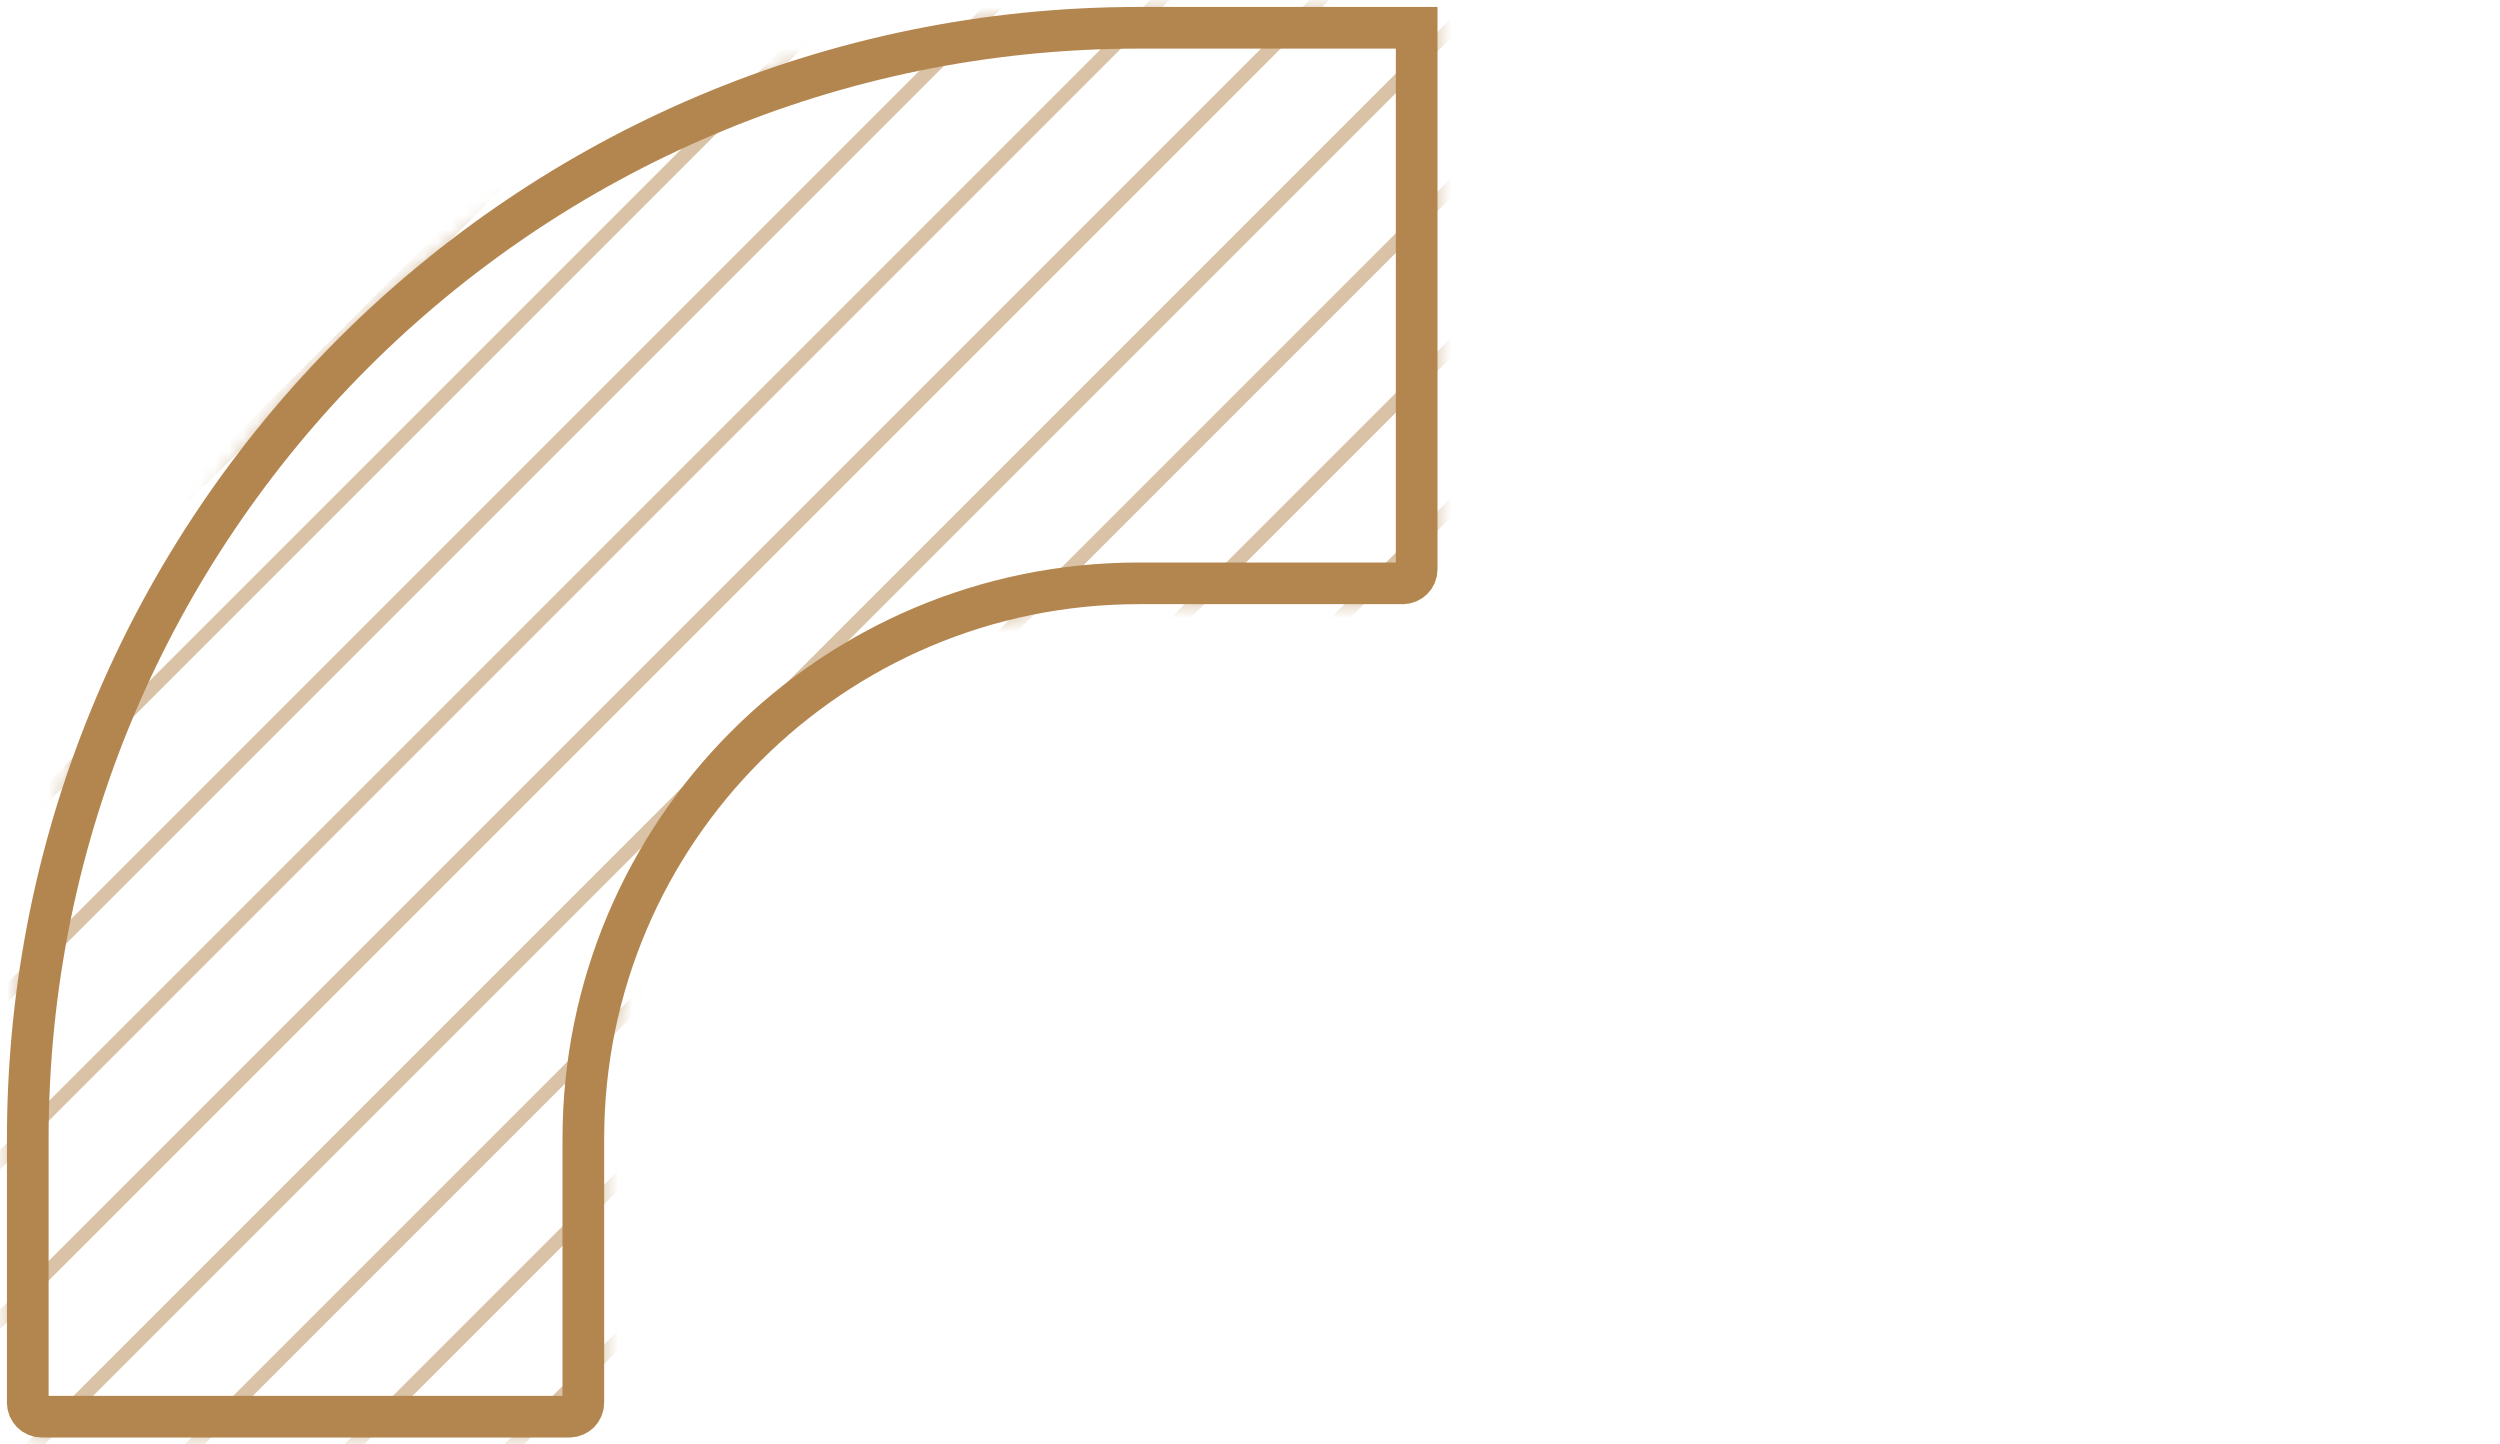 <svg width="180" height="104" viewBox="0 0 180 104" fill="none" xmlns="http://www.w3.org/2000/svg">
<mask id="mask0_1135_5146" style="mask-type:alpha" maskUnits="userSpaceOnUse" x="0" y="0" width="104" height="104">
<path d="M2 82C2 37.817 37.817 2 82 2H102V41C102 41.552 101.552 42 101 42H82C59.909 42 42 59.909 42 82V101C42 101.552 41.552 102 41 102H3C2.448 102 2 101.552 2 101V82Z" fill="#D9D9D9" stroke="#B4864F" stroke-width="3"/>
</mask>
<g mask="url(#mask0_1135_5146)">
<path d="M30.5 -16L-101 115.5" stroke="#B4864F" stroke-opacity="0.5"/>
<path d="M42 -16L-89.5 115.5" stroke="#B4864F" stroke-opacity="0.5"/>
<path d="M53.5 -16L-78 115.5" stroke="#B4864F" stroke-opacity="0.5"/>
<path d="M65 -16L-66.5 115.5" stroke="#B4864F" stroke-opacity="0.5"/>
<path d="M76.5 -16L-55 115.5" stroke="#B4864F" stroke-opacity="0.5"/>
<path d="M88 -16L-43.5 115.5" stroke="#B4864F" stroke-opacity="0.5"/>
<path d="M99.5 -16L-32 115.5" stroke="#B4864F" stroke-opacity="0.5"/>
<path d="M111 -16L-20.5 115.5" stroke="#B4864F" stroke-opacity="0.5"/>
<path d="M122.5 -16L-9 115.5" stroke="#B4864F" stroke-opacity="0.5"/>
<path d="M134 -16L2.5 115.5" stroke="#B4864F" stroke-opacity="0.5"/>
<path d="M145.5 -16L14 115.5" stroke="#B4864F" stroke-opacity="0.5"/>
<path d="M157 -16L25.5 115.5" stroke="#B4864F" stroke-opacity="0.5"/>
<path d="M168.5 -16L37 115.5" stroke="#B4864F" stroke-opacity="0.5"/>
<path d="M180 -16L48.5 115.5" stroke="#B4864F" stroke-opacity="0.5"/>
<path d="M191.5 -16L60 115.5" stroke="#B4864F" stroke-opacity="0.5"/>
<path d="M203 -16L71.5 115.5" stroke="#B4864F" stroke-opacity="0.5"/>
<path d="M214.5 -16L83 115.5" stroke="#B4864F" stroke-opacity="0.5"/>
<path d="M226 -16L94.5 115.5" stroke="#B4864F" stroke-opacity="0.5"/>
</g>
<path d="M102 2H82C37.817 2 2 37.817 2 82V101C2 101.552 2.448 102 3 102H41C41.552 102 42 101.552 42 101V82C42 59.909 59.909 42 82 42H101C101.552 42 102 41.552 102 41V2Z" stroke="#B4864F" stroke-width="3"/>
</svg>
